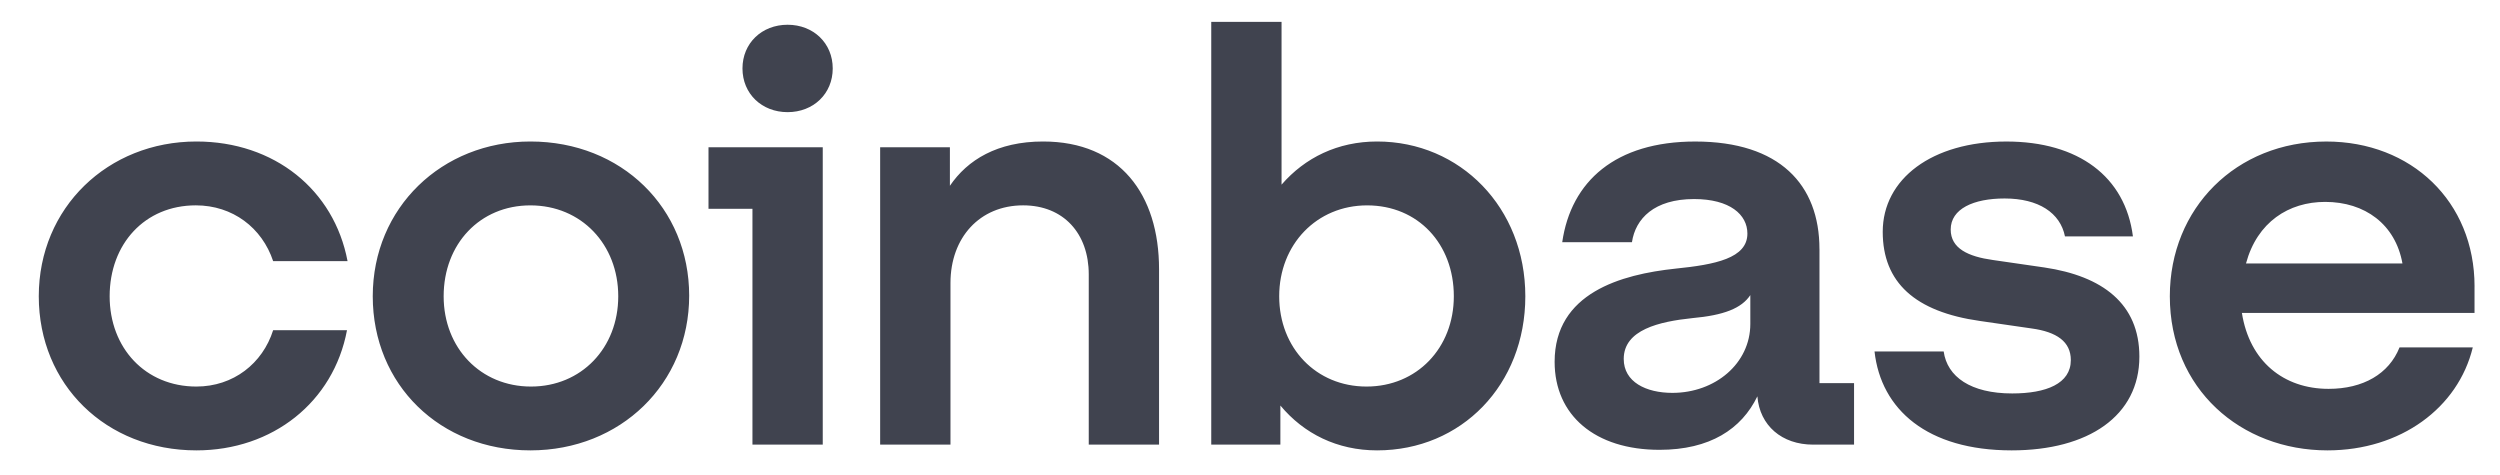 <svg width="100" height="19" viewBox="0 0 100 19" fill="none" xmlns="http://www.w3.org/2000/svg">
<g clip-path="url(#clip0_8233_35177)">
<path d="M21.215 5.66C17.675 5.66 14.91 8.306 14.91 11.849C14.91 15.391 17.606 18.015 21.215 18.015C24.824 18.015 27.567 15.346 27.567 11.826C27.567 8.329 24.871 5.66 21.215 5.66ZM21.239 15.462C19.223 15.462 17.746 13.92 17.746 11.85C17.746 9.756 19.199 8.215 21.215 8.215C23.254 8.215 24.73 9.779 24.73 11.85C24.73 13.92 23.254 15.462 21.239 15.462ZM28.34 8.352H30.098V17.785H32.91V5.89H28.34V8.352ZM7.832 8.214C9.309 8.214 10.481 9.111 10.926 10.445H13.902C13.363 7.593 10.973 5.66 7.856 5.66C4.316 5.66 1.551 8.306 1.551 11.85C1.551 15.393 4.246 18.015 7.856 18.015C10.903 18.015 13.34 16.083 13.88 13.207H10.926C10.504 14.541 9.332 15.462 7.855 15.462C5.815 15.462 4.386 13.92 4.386 11.85C4.387 9.756 5.793 8.214 7.832 8.214ZM81.778 10.699L79.716 10.4C78.731 10.263 78.028 9.94 78.028 9.181C78.028 8.352 78.942 7.939 80.184 7.939C81.543 7.939 82.411 8.514 82.599 9.457H85.317C85.012 7.064 83.137 5.661 80.255 5.661C77.278 5.661 75.309 7.157 75.309 9.273C75.309 11.297 76.599 12.471 79.2 12.839L81.262 13.138C82.27 13.275 82.833 13.667 82.833 14.403C82.833 15.347 81.849 15.738 80.489 15.738C78.825 15.738 77.887 15.07 77.747 14.058H74.981C75.239 16.382 77.091 18.015 80.466 18.015C83.536 18.015 85.575 16.635 85.575 14.265C85.575 12.148 84.099 11.044 81.778 10.699ZM31.504 0.99C30.473 0.99 29.699 1.726 29.699 2.738C29.699 3.75 30.472 4.486 31.504 4.486C32.535 4.486 33.309 3.75 33.309 2.738C33.309 1.726 32.535 0.99 31.504 0.99ZM72.778 9.963C72.778 7.386 71.184 5.661 67.809 5.661C64.622 5.661 62.841 7.249 62.489 9.688H65.278C65.419 8.744 66.169 7.962 67.763 7.962C69.193 7.962 69.896 8.583 69.896 9.343C69.896 10.332 68.606 10.585 67.013 10.746C64.856 10.976 62.185 11.712 62.185 14.473C62.185 16.613 63.802 17.993 66.38 17.993C68.396 17.993 69.661 17.164 70.295 15.853C70.388 17.026 71.279 17.785 72.522 17.785H74.162V15.324H72.779V9.963H72.778ZM70.013 12.954C70.013 14.542 68.606 15.715 66.895 15.715C65.84 15.715 64.949 15.278 64.949 14.358C64.949 13.185 66.379 12.863 67.692 12.725C68.957 12.61 69.66 12.334 70.013 11.804V12.954ZM55.083 5.66C53.512 5.66 52.2 6.305 51.262 7.386V0.875H48.45V17.785H51.215V16.221C52.153 17.348 53.489 18.015 55.083 18.015C58.458 18.015 61.013 15.393 61.013 11.85C61.013 8.306 58.411 5.66 55.083 5.66ZM54.661 15.462C52.645 15.462 51.168 13.92 51.168 11.85C51.168 9.779 52.668 8.215 54.684 8.215C56.723 8.215 58.153 9.757 58.153 11.85C58.153 13.92 56.676 15.462 54.661 15.462ZM41.723 5.66C39.895 5.66 38.699 6.396 37.996 7.432V5.89H35.206V17.785H38.019V11.32C38.019 9.502 39.191 8.214 40.925 8.214C42.543 8.214 43.55 9.341 43.55 10.975V17.785H46.362V10.769C46.363 7.777 44.793 5.66 41.723 5.66ZM98.982 11.459C98.982 8.054 96.45 5.661 93.052 5.661C89.442 5.661 86.793 8.33 86.793 11.85C86.793 15.554 89.63 18.015 93.098 18.015C96.028 18.015 98.325 16.313 98.911 13.897H95.981C95.559 14.956 94.528 15.554 93.144 15.554C91.339 15.554 89.98 14.45 89.676 12.517H98.981V11.459H98.982ZM89.84 10.538C90.286 8.881 91.552 8.076 93.005 8.076C94.598 8.076 95.817 8.973 96.098 10.538H89.84Z" fill="#40434F"/>
</g>
<defs>
<clipPath id="clip0_8233_35177">
<rect width="99" height="18" fill="white" transform="translate(0.602 0.25)"/>
</clipPath>
</defs>
</svg>

